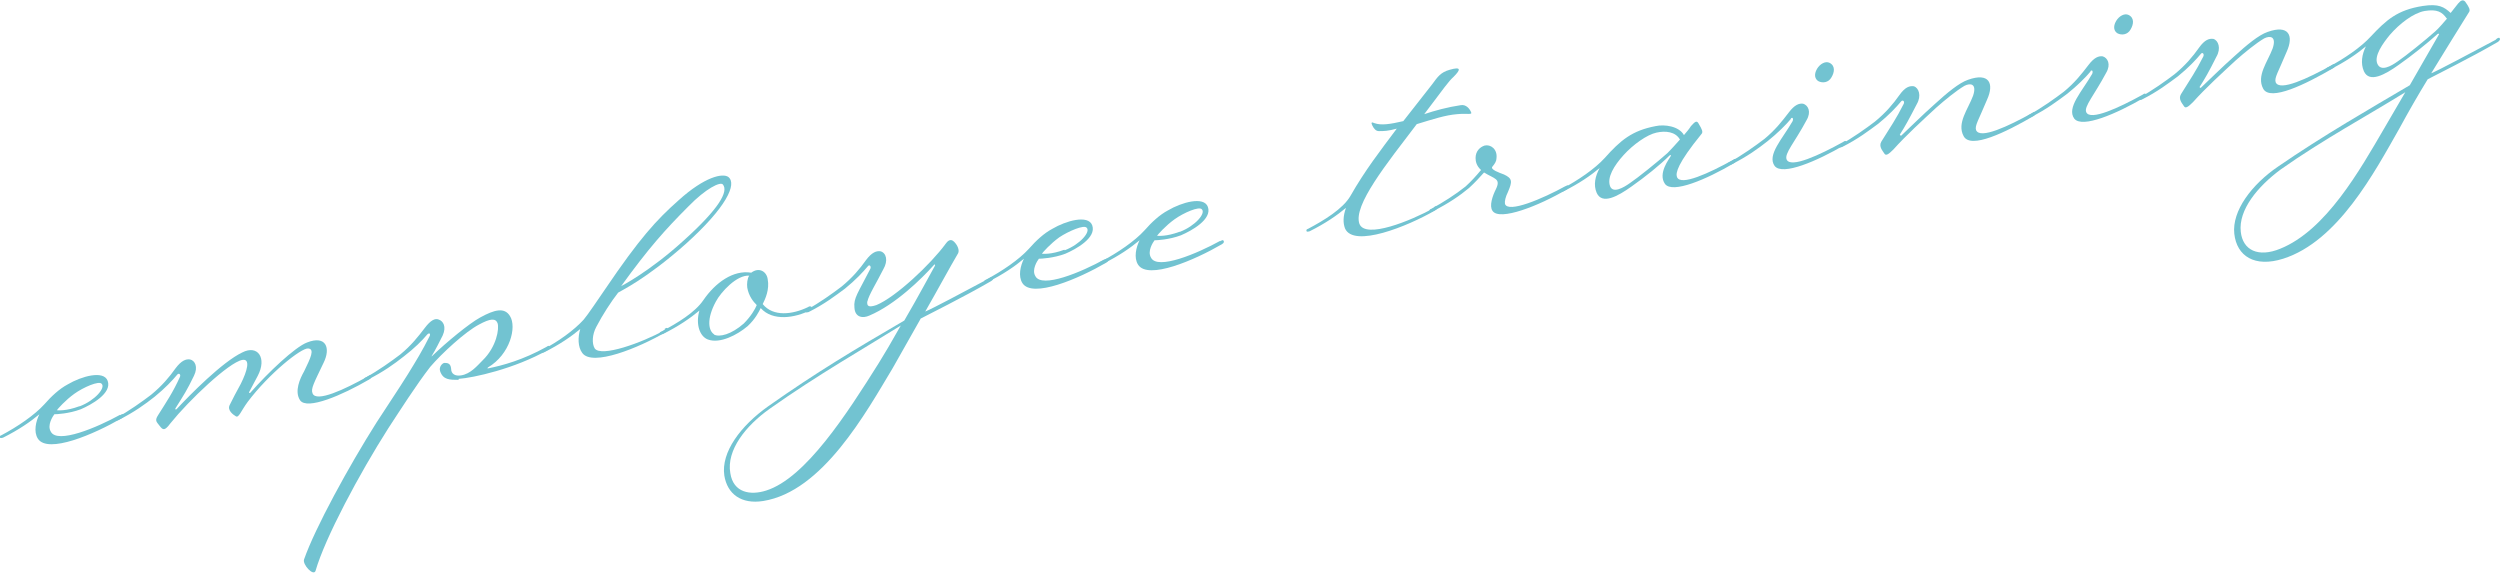 <?xml version="1.0" encoding="UTF-8"?>
<svg id="_レイヤー_1" data-name="レイヤー_1" xmlns="http://www.w3.org/2000/svg" version="1.1" viewBox="0 0 501.5 115">
  <!-- Generator: Adobe Illustrator 29.3.1, SVG Export Plug-In . SVG Version: 2.1.0 Build 151)  -->
  <defs>
    <style>
      .st0 {
        isolation: isolate;
      }

      .st1 {
        fill: #72c3d1;
      }
    </style>
  </defs>
  <g id="employee_training" class="st0">
    <g class="st0">
      <path class="st1" d="M24.1,83.3c.4-.3.6-.3.7,0,0,.1.1.3-.4.6-5.5,3.2-14.8,7.2-16.8,4.1-.9-1.4-.4-3.5.3-4.9-1.8,1.5-4.1,3.1-7.3,4.7-.3.1-.5.1-.6,0-.1-.3,0-.4.3-.5,3.2-1.7,6.6-4,8.6-6.2,1.4-1.6,3-3.1,4.7-4,2.7-1.6,7.2-2.9,8-.7.9,2.5-3.3,4.8-5.4,5.7-2.4.9-4.9,1-5.3,1-.3.4-1.5,2.2-.7,3.5,1.3,2.5,9.2-.8,13.9-3.4ZM16,81.5c3.1-1.2,5.2-3.7,4.4-4.5-.5-.7-3.7.7-5.5,2-1.8,1.3-3.3,3-3.5,3.3.3,0,1.8.2,4.5-.8Z"/>
      <path class="st1" d="M35.6,75.1c-1,1.2-2.5,2.8-4.6,4.5-1.9,1.5-4.1,3.1-7.3,4.7-.3.1-.5.1-.6,0-.1-.3,0-.4.3-.5,2.4-1.3,5.2-3.3,6.9-4.6,2.2-1.8,3.7-3.6,4.9-5.3,1.2-1.6,2.1-1.9,2.9-1.8,1,.2,1.7,1.5.8,3.3-1.4,2.9-2,3.8-3.7,6.5-.1.2,0,.3.2.2,2.7-2.9,9.2-9.5,13.2-11.4,3.1-1.6,5,1.1,3.1,4.7l-1.7,3.2c-.1.2,0,.3.2.2,3.6-4.1,9-9.2,11.4-10.1,3.8-1.5,4.8,1.1,3.3,4.1-1.9,4-2.6,5.2-2.2,6.1.7,1.9,6.5-.8,11.1-3.4.4-.3.6-.3.7,0,0,.1.1.3-.4.6-5.5,3.2-12.5,6.2-13.9,4.2-1.2-1.8,0-4.4.8-5.8,1.3-2.7,2.2-4.5.8-4.6-1.4-.1-7.8,5-12.1,10.7-1.4,1.9-1.8,3.3-2.4,2.9-.5-.3-1.8-1.2-1.2-2.3.8-1.6,1.1-2.2,2.2-4.2,1.3-2.6,2-5.1.3-4.8-2.7.5-10.7,8.1-14.4,12.7-1.2,1.6-1.5,1.4-2.2.5-.6-.8-1-1-.3-2.1,1.7-2.7,3-4.6,4.4-7.7.2-.5-.2-.8-.5-.5Z"/>
      <path class="st1" d="M92,76.2c-1.8,0-3.1,0-3.7-1.7-.3-.9.4-1.6.8-1.7.6,0,1.3,0,1.4,1.2,0,1,.8,1.5,2,1.3,1.9-.3,3.2-1.9,4.3-3,2.8-2.7,3.4-6.4,3-7.5-.4-1-1.5-.9-3.7.3-2.7,1.4-7.4,5.7-9.8,8.5-2.8,3.6-6.1,8.8-8.4,12.3-5.8,9.1-12.7,22-14.6,28.6-.4,1.2-2.7-1.3-2.3-2.3,2.2-6.3,9-18.7,14.5-27.4,1.8-2.8,4.5-6.8,6.3-9.7,1.6-2.6,2.9-4.7,4.4-7.7.2-.5-.1-.7-.5-.3-1,1.2-2.6,2.8-4.7,4.4-1.9,1.5-4.1,3.1-7.3,4.7-.3.1-.5.1-.6,0-.1-.3,0-.4.3-.5,2.4-1.3,5.2-3.3,6.9-4.6,2.2-1.8,3.6-3.6,4.9-5.3,1.2-1.6,2.1-2,2.8-1.7.9.3,1.6,1.4.8,3.2-.6,1.2-1.5,3-2.2,4.1,0,0,0,.2.1,0,2.8-2.7,7.4-6.5,9.6-7.7,2.9-1.6,4.9-2.1,6-.3,1.4,2.2,0,7.7-4.4,10.3-.2.2-.1.2,0,.2,3-.6,7-1.7,11.7-4.3.4-.3.6-.3.7,0,0,.1.1.3-.4.6-6.7,3.8-15,5.6-17.9,5.8Z"/>
      <path class="st1" d="M133.3,66c.4-.3.6-.3.7,0,0,.1.1.3-.4.6-5.5,3.2-14.8,7-16.8,4.2-.9-1.2-.9-3.2-.4-4.8-1.8,1.5-4.1,3.1-7.3,4.7-.3.1-.5.1-.6,0-.1-.3,0-.4.3-.5,3.2-1.7,6.3-3.9,8.3-6.1.7-.8,3-4.2,4.3-6.1,6.9-10.2,10.3-13.9,14.7-17.8,5.3-4.8,8.9-5.5,10-4.7,1.8,1.4-.4,6.1-8.5,13.4-8.1,7.2-13.2,9.5-13.6,9.8-1.4,1.8-3.1,4.4-4.4,6.9-.8,1.5-.9,3.3-.3,4.3,1.3,1.8,9.4-1.1,14.1-3.7ZM137.2,48.2c7-6.3,9-9.8,7.8-11.2-.5-.6-3.4.8-6.9,4.4-4.7,4.7-8,8.4-13.5,16,0,0,5.7-2.9,12.6-9.2Z"/>
      <path class="st1" d="M150.7,54.7c1.6-1.2,3.1-.2,3.3,1.3.4,2.1-.5,4-1,5,2.1,2.6,6,2.1,9.1.6.2-.2.6-.2.7,0,.1.3,0,.4-.2.6-3.1,1.6-7.6,2.3-10-.4-.4.8-1.1,2.2-2.6,3.6-2.1,1.8-5.6,3.6-8,2.7-1.6-.6-2.5-3-1.7-5.8-1.8,1.5-4.1,3.1-7.3,4.7-.3.1-.5.1-.6,0-.1-.3,0-.4.3-.5,3.2-1.7,6.7-3.8,8.4-6.3,2.4-3.5,6-6.1,9.6-5.5ZM143.2,67.1c1.1.6,3.5,0,6-2.2,1.4-1.4,2.3-2.9,2.6-3.7-.7-.7-1.6-1.8-1.9-3.5-.1-.7,0-1.9.4-2.4-2.5-.2-5.7,3.3-6.7,5.2-1.9,3.5-1.5,5.9-.3,6.6Z"/>
      <path class="st1" d="M174,60.3c-.2,1.2.3,1.4,1.8.9,3.9-1.6,10.9-8.2,13.9-12.3.3-.4.9-1.2,1.7-.4.7.7,1.1,1.7.8,2.3-1.6,2.7-4.3,7.7-6.6,11.7,1.3-.5,8.2-4.2,12.9-6.7.4-.3.6-.3.7,0,0,.1.1.3-.4.6-5.5,3.2-12.8,6.8-14.1,7.5l-5.6,9.9c-5.4,9-14.1,24.8-26,26.7-4.4.7-7.2-1.4-7.8-5.1-.7-4.7,3.3-10,8.8-13.9,9.8-6.9,17.2-11.3,27.3-17.2,2.7-4.6,5.3-9.5,6.1-10.9.2-.3,0-.5-.2-.2-2.4,2.7-7.7,7.9-12.9,10.1-1.3.6-2.9.4-3-1.6-.2-1.9.7-2.9,3.2-7.8.2-.5-.2-.9-.5-.5-1,1.2-2.5,2.8-4.6,4.5-1.9,1.4-4.1,3.1-7.3,4.7-.3.1-.5.1-.6,0-.1-.3,0-.4.3-.5,2.4-1.3,5.2-3.3,6.9-4.6,2.2-1.8,3.7-3.6,4.9-5.3,1.2-1.6,2.1-1.9,2.9-1.8,1.2.3,1.6,1.9.6,3.6-1.3,2.6-3,5.3-3.2,6.5ZM180.7,65.3c-7.2,4.5-16.7,9.9-26.3,16.7-4.8,3.4-8.7,8.3-7.9,12.9.6,4,4.1,4.5,7.2,3.5,7.9-2.5,16.2-15.4,22.6-25.6,1-1.6,2.6-4.3,4.4-7.5Z"/>
      <path class="st1" d="M221.6,52.1c.4-.3.6-.3.7,0,0,.1.1.3-.4.6-5.5,3.2-14.8,7.2-16.8,4.1-.9-1.4-.4-3.5.3-4.9-1.8,1.5-4.1,3.1-7.3,4.7-.3.1-.5.1-.6,0-.1-.3,0-.4.3-.5,3.2-1.7,6.6-4,8.6-6.2,1.4-1.6,3-3.1,4.7-4,2.7-1.6,7.2-2.9,8-.7.9,2.5-3.3,4.8-5.4,5.7-2.4.9-4.9,1-5.3,1-.3.4-1.5,2.2-.7,3.5,1.3,2.5,9.2-.8,13.9-3.4ZM213.6,50.2c3.1-1.2,5.2-3.7,4.4-4.5-.5-.7-3.7.7-5.5,1.9-1.8,1.3-3.3,3-3.5,3.3.3,0,1.8.2,4.5-.8Z"/>
      <path class="st1" d="M244.8,48.4c.4-.3.6-.3.7,0,0,.1.1.3-.4.6-5.5,3.2-14.8,7.2-16.8,4.1-.9-1.4-.4-3.5.3-4.9-1.8,1.5-4.1,3.1-7.3,4.7-.3.1-.5.1-.6,0-.1-.3,0-.4.3-.5,3.2-1.7,6.6-4,8.6-6.2,1.4-1.6,3-3.1,4.7-4,2.7-1.6,7.2-2.9,8-.7.9,2.5-3.3,4.8-5.4,5.7-2.4.9-4.9,1-5.3,1-.3.4-1.5,2.2-.7,3.5,1.3,2.5,9.2-.8,13.9-3.4ZM236.7,46.5c3.1-1.2,5.2-3.7,4.4-4.5-.5-.7-3.7.7-5.5,2-1.8,1.3-3.3,3-3.5,3.3.3,0,1.8.2,4.5-.8Z"/>
      <path class="st1" d="M287.6,41.6c.4-.3.6-.3.7,0,0,.1.1.3-.4.6-5.5,3.2-16.4,7.6-18.1,3.6-.4-1.1-.4-2.4.2-4.1-1.8,1.5-4.1,3.1-7.3,4.7-.3.1-.5.1-.6,0-.1-.3,0-.4.3-.5,3.2-1.7,7-4,8.5-6.6,2.9-5.1,6-9.1,9.3-13.5-1.8.5-2.6.5-3.6.5-.6,0-1-.5-1.3-1.1-.3-.6-.2-.8.4-.5,1.4.5,3.2.2,5.8-.4l5.8-7.4c1.1-1.5,1.7-2.4,3.5-2.9,2.4-.7,2.2,0,.8,1.4-1.1,1-1.8,2.1-5.9,7.5,2.1-.7,4.6-1.4,7.3-1.8,1.1-.2,1.8.7,2.1,1.4.3.6-.8.2-2.8.4-2.4.2-4.8,1-8.1,2-6,7.9-12.8,16.3-11.5,20,1.2,3.1,10.3-.6,15-3.2Z"/>
      <path class="st1" d="M314,37.4c.4-.3.6-.3.7,0,0,.1,0,.3-.4.6-5.6,3.3-13.5,6.4-14.9,4.3-.7-1,0-3,.7-4.4,1-2.1-.3-2-2.4-3.3-1,1.1-1.7,1.9-3,3.1-1.8,1.5-4.1,3.1-7.3,4.7-.3.1-.5.1-.6,0-.1-.3,0-.4.3-.5,2.4-1.3,4.9-2.9,6.9-4.5,1.1-1,2.1-2.1,3.1-3.3-.9-.8-1.1-1.7-1.1-2.4,0-1.4.9-2.2,1.8-2.5,1.2-.3,2.6.7,2.4,2.5,0,.6-.3,1.1-.8,1.7-.6.6,1.5,1.3,2.3,1.6,1.7.8,1.7,1.4.8,3.5-.5,1-.7,1.9-.6,2.4.6,1.9,7.5-1,12.2-3.6Z"/>
      <path class="st1" d="M335.1,31.4c.2-.3,0-.4-.2-.2-1.9,1.9-4.9,4.3-7.6,6.2-2.8,2-5.9,3.7-7,1.3-.7-1.6-.3-3.4.6-5-1.8,1.5-4.1,3.1-7.3,4.7-.3.1-.5.1-.6,0-.1-.3,0-.4.3-.5,3.2-1.7,6.6-4,8.6-6.2,3.2-3.6,5.5-5.5,10.2-6.4,1.8-.4,4.7,0,5.7,1.8.6-.7,1.1-1.3,1.4-1.8.9-1,1.2-1.2,1.6-.4.6,1,.9,1.6.5,2-4.8,5.9-5.2,7.8-4.9,8.6.7,1.9,6.5-.8,11.2-3.4.4-.3.6-.3.7,0,0,.1,0,.3-.4.6-5.6,3.3-12.4,6.2-13.9,4.2-1.5-2.1.9-5.1,1.1-5.5ZM337,28c-.9-1.6-2.9-1.8-4.7-1.4-1.9.4-4.7,2.4-6.6,4.5-1.9,2.1-3.4,4.5-2.7,6.3.6,1.4,2.6.3,4-.7,1.5-1,5.6-4.3,7.5-6,.7-.7,1.6-1.7,2.4-2.6Z"/>
      <path class="st1" d="M359.3,23.8c-1,1.2-2.7,2.9-4.7,4.5-1.9,1.5-4.1,3.1-7.3,4.7-.3.1-.5.2-.6,0-.1-.3,0-.4.3-.5,2.4-1.3,5.2-3.3,6.9-4.6,2.2-1.8,3.6-3.6,4.9-5.3,1.2-1.6,2.1-1.9,2.9-1.8,1,.3,1.7,1.6.7,3.3-2.4,4.5-4.5,6.7-4,7.9.8,1.8,6.6-.9,11.3-3.5.4-.3.6-.3.7,0,0,.1.1.3-.4.6-5.5,3.2-12.4,6.2-14,4.2-1.6-2.2,1.6-5.5,3.6-9,.2-.5,0-.9-.4-.5ZM367,12.6c1.2.6,1,1.9.4,2.9-.6,1.1-1.8,1.2-2.6.8-.7-.4-1-1.3-.3-2.5.6-1,1.7-1.6,2.5-1.2Z"/>
      <path class="st1" d="M381.2,27.1c0,0,0,.2.2.1,1.6-1.5,4.2-4.1,6.8-6.4,2.3-2.1,4.8-4.2,6.6-4.8,4.2-1.5,5.3.7,3.8,4-1.7,4.1-2.5,5.2-2.2,6.1.8,1.9,6.5-.8,11.2-3.4.4-.3.6-.3.7,0,0,.1.1.3-.4.6-5.5,3.2-12.6,6.7-14,4-1.4-2.6.9-5.4,1.9-8.1.8-2.4-.5-2.6-1.7-2-1.7,1-4,2.9-5.7,4.4-2.8,2.6-6,5.5-8.6,8.4-1,1-1.5,1.3-1.8.8s-1.2-1.4-.6-2.4c1.8-2.9,3-4.6,4.5-7.6.2-.5-.2-.8-.5-.5-1,1.2-2.5,2.8-4.6,4.5-1.9,1.4-4.1,3.1-7.3,4.7-.3.1-.5.1-.6,0-.1-.3,0-.4.3-.5,2.4-1.3,5.2-3.3,6.9-4.6,2.2-1.8,3.7-3.6,4.9-5.3s2.1-1.9,2.9-1.8c1,.3,1.6,1.9.6,3.6-1.5,2.9-2.3,4.4-3.4,6.1Z"/>
      <path class="st1" d="M419.4,14.3c-1,1.2-2.7,2.9-4.7,4.5-1.9,1.4-4.1,3.1-7.3,4.7-.3.1-.5.2-.6,0-.1-.3,0-.4.3-.5,2.4-1.3,5.2-3.3,6.9-4.6,2.2-1.8,3.6-3.6,4.9-5.3,1.2-1.6,2.1-1.9,2.9-1.8,1,.3,1.7,1.6.7,3.3-2.4,4.5-4.5,6.8-4,7.9.8,1.8,6.6-.9,11.3-3.5.4-.3.6-.3.7,0,0,.1.1.3-.4.6-5.5,3.2-12.4,6.2-14,4.2-1.6-2.2,1.6-5.5,3.6-9,.2-.5,0-.9-.4-.5ZM427,3c1.2.6,1,1.9.4,2.9-.6,1.1-1.8,1.2-2.6.8-.7-.4-1-1.3-.3-2.5.6-1,1.7-1.6,2.5-1.2Z"/>
      <path class="st1" d="M441.3,17.5c0,0,0,.2.2.1,1.6-1.5,4.2-4.1,6.8-6.4,2.3-2.1,4.8-4.2,6.6-4.8,4.2-1.5,5.3.7,3.8,4-1.7,4.1-2.5,5.2-2.2,6.1.8,1.9,6.5-.8,11.2-3.4.4-.3.6-.3.7,0,0,.1.1.3-.4.6-5.5,3.2-12.6,6.7-14,4.1-1.4-2.6.9-5.4,1.9-8.1.8-2.4-.5-2.6-1.7-2-1.7,1-4,2.9-5.7,4.4-2.8,2.6-6,5.5-8.6,8.4-1,1-1.5,1.3-1.8.8s-1.2-1.4-.6-2.4c1.8-2.9,3-4.6,4.5-7.6.2-.5-.2-.9-.5-.5-1,1.2-2.5,2.8-4.6,4.5-1.9,1.4-4.1,3.1-7.3,4.7-.3.1-.5.1-.6,0-.1-.3,0-.4.3-.5,2.4-1.3,5.2-3.3,6.9-4.6,2.2-1.8,3.7-3.6,4.9-5.3s2.1-1.9,2.9-1.8c1,.3,1.6,1.9.6,3.6-1.5,3-2.3,4.4-3.4,6.1Z"/>
      <path class="st1" d="M500.8,7.8c.4-.3.6-.3.7,0,0,.1,0,.3-.4.6-5.5,3.2-12.8,6.8-14.1,7.5-1.9,3.1-3.8,6.4-5.7,9.9-5,8.8-12.3,22.6-23.3,26.1-5.7,1.8-9.3-.5-9.8-5-.5-4.6,3.5-9.9,8.8-13.5,9-6.2,18.6-11.7,26.4-16.3l5.8-10.1c.2-.2,0-.3-.2-.2-2,1.8-5.1,4.3-7.8,6.2-2.8,2-5.9,3.7-7,1.3-.7-1.6-.4-3.4.4-5-1.8,1.5-4.1,3.1-7.3,4.7-.3.1-.5.1-.6,0-.1-.3,0-.4.3-.5,3.2-1.7,6.6-4,8.6-6.2,3.1-3.3,5.3-5.3,10.4-6.1,3.2-.5,4.3.2,5.6,1.4l1.5-1.9c.5-.6,1.1-1,1.6-.1.5.7.9,1.4.6,1.8-2.4,3.9-5,8-7.6,12.3,1.3-.5,8.2-4.2,12.9-6.7ZM482.5,18.5c-7.4,4.6-16.5,9.5-25,15.5-4.6,3.4-8.5,8.1-8,12.5.4,3.7,3.5,5.2,7.9,3.4,9.2-3.7,16-15.8,20.9-24.2l4.2-7.2ZM490.8,3.7c-.9-1.3-1.9-1.9-4.4-1.5-2.3.4-5.1,2.6-7,4.8-1.4,1.7-3.2,4.2-2.5,5.8.7,1.6,2.7.5,4.1-.5,1.5-1,5.6-4.3,7.5-6,.8-.7,1.6-1.7,2.4-2.6Z"/>
    </g>
  </g>
</svg>